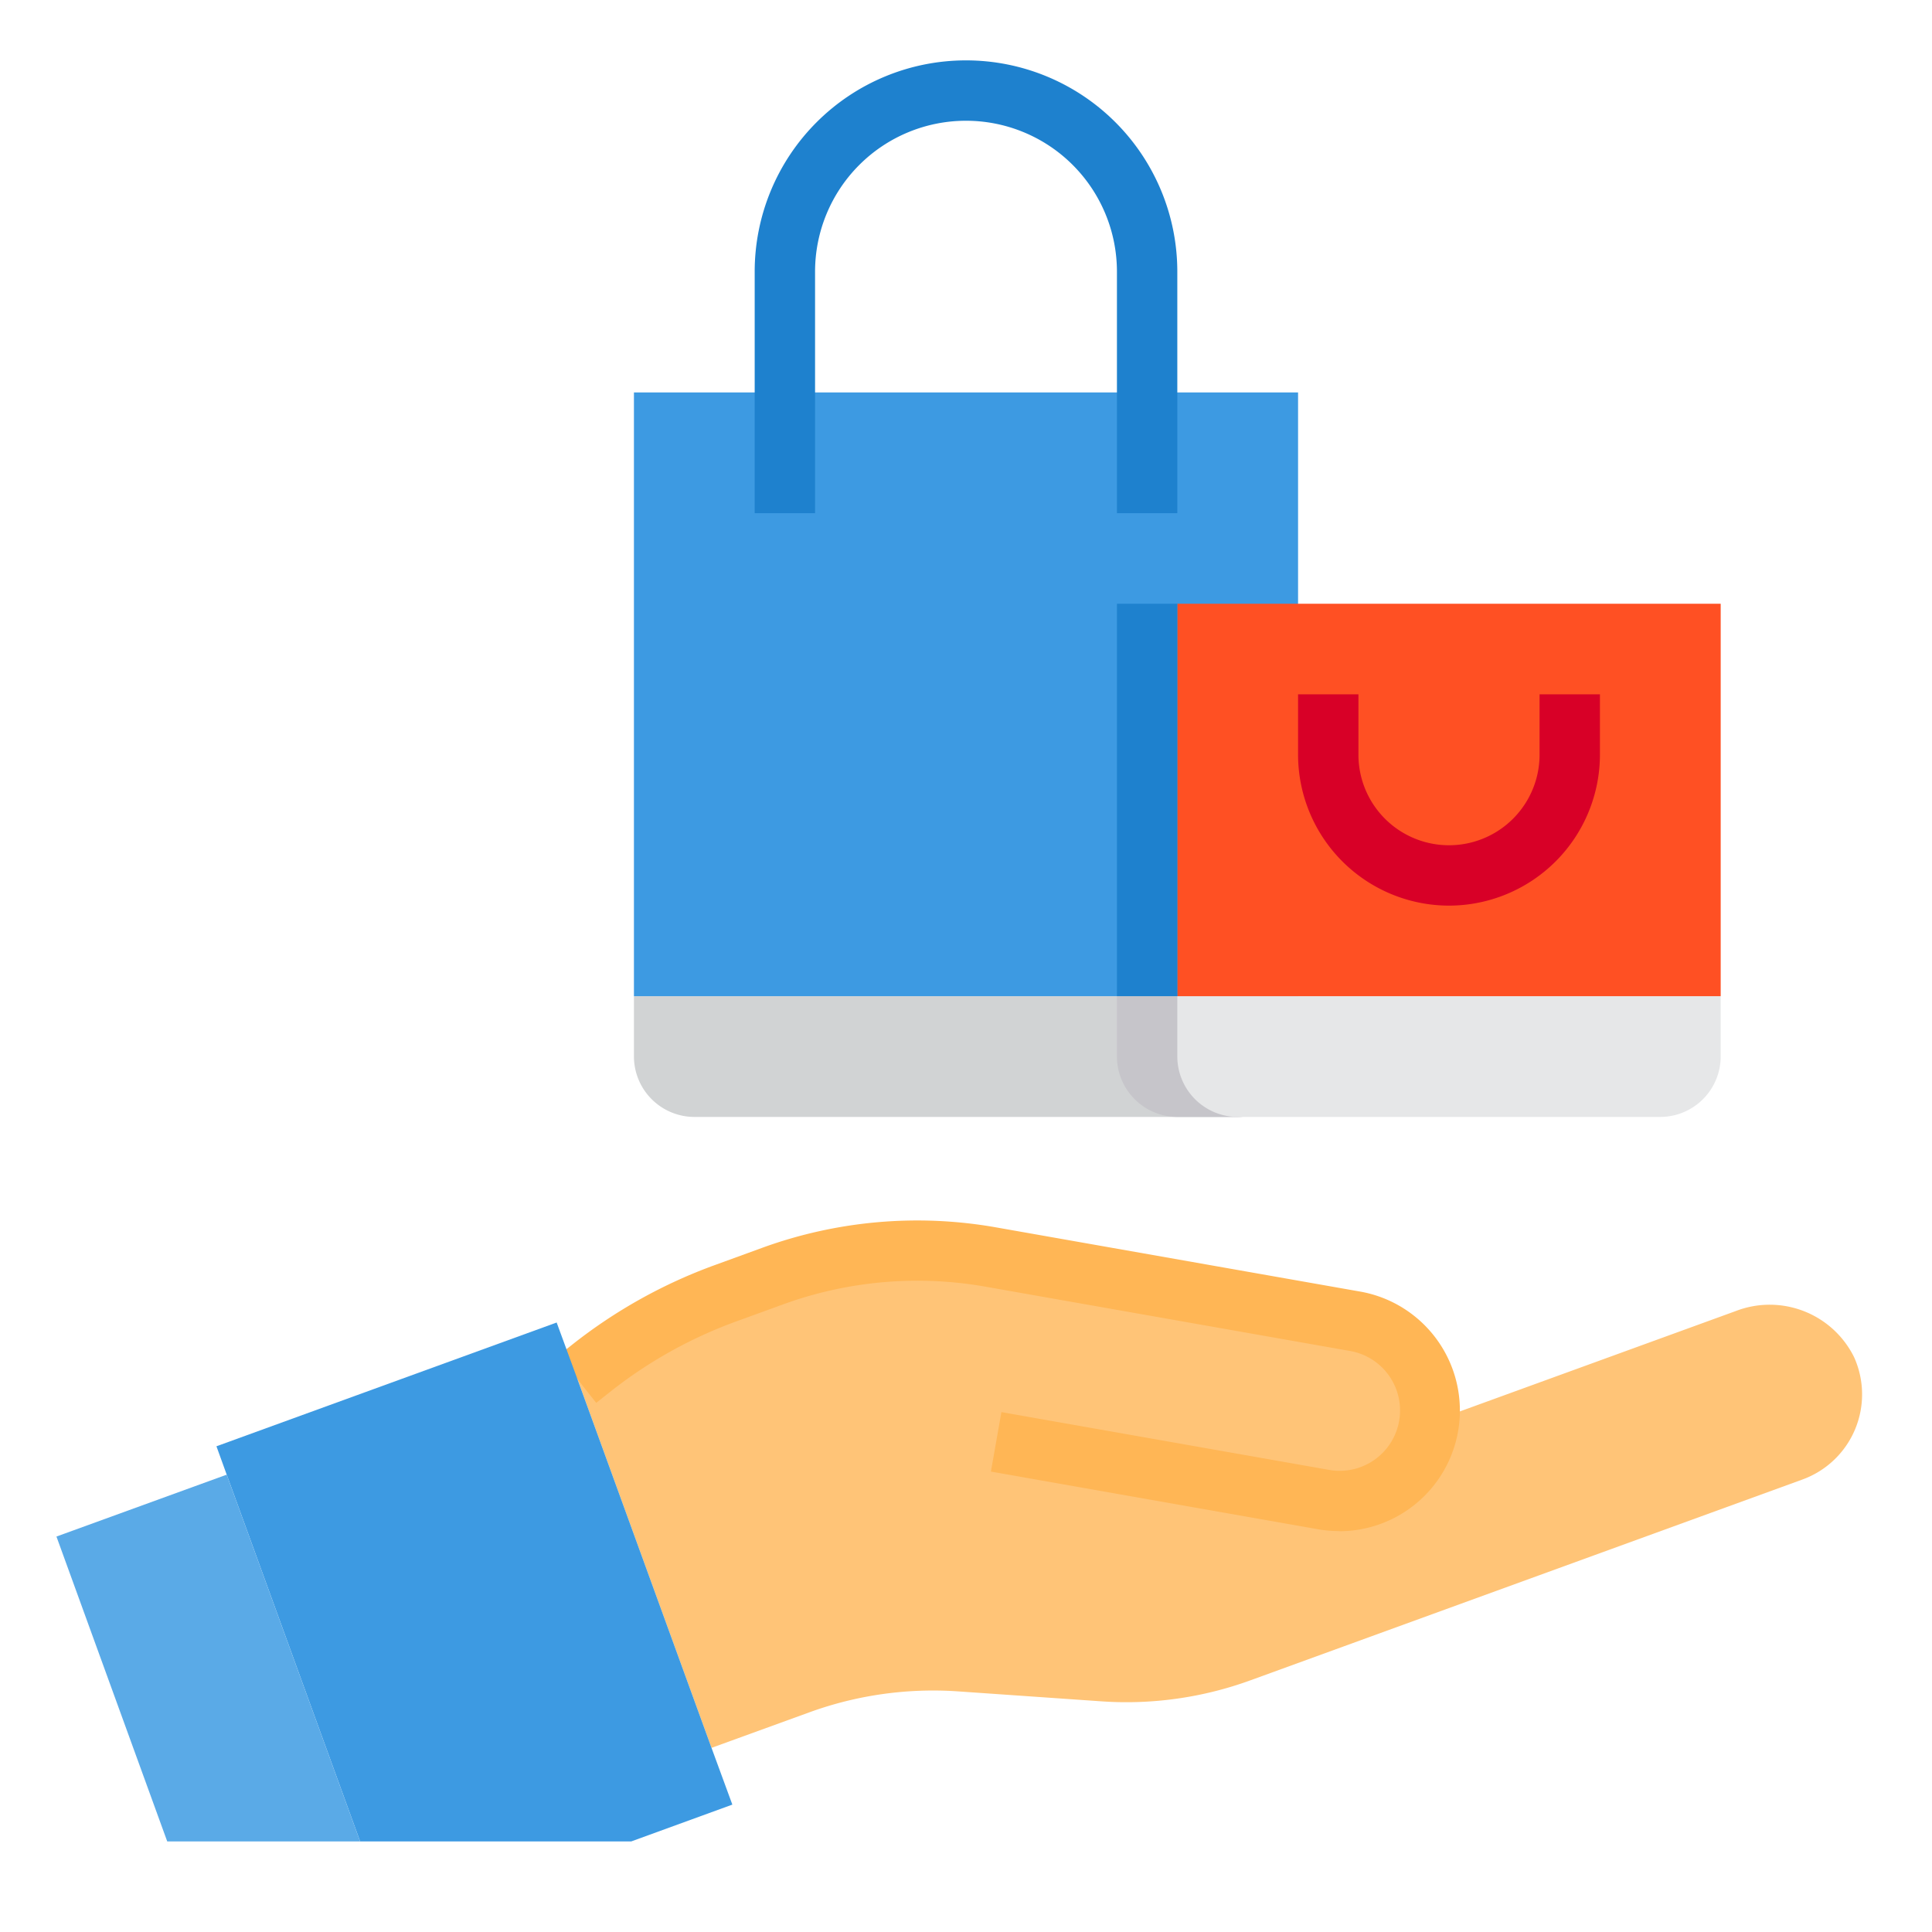 <svg height="512" viewBox="0 0 64 64" width="512" xmlns="http://www.w3.org/2000/svg"><g id="Shopping_Bag-Hands-Bag-Purchase-Buy" data-name="Shopping Bag-Hands-Bag-Purchase-Buy"><path d="m43 33v2a2.006 2.006 0 0 1 -2 2h-18a2.006 2.006 0 0 1 -2-2v-2z" fill="#d1d3d4"/><path d="m21 13h22v20h-22z" fill="#3d9ae2"/><path d="m47.33 47.13 10.17-3.7a3.118 3.118 0 0 1 3.92 1.53 3 3 0 0 1 -1.71 4.05l-18.28 6.65a12.009 12.009 0 0 1 -4.93.7l-4.75-.33a12 12 0 0 0 -4.93.69l-3.25 1.18-4.44-12.21.44-.35a16.152 16.152 0 0 1 4.47-2.51l1.56-.56a13.965 13.965 0 0 1 7.22-.63l12.06 2.12a3.015 3.015 0 0 1 2.48 2.95 2.966 2.966 0 0 1 -.03.42z" fill="#ffc477"/><path d="m43 33v2a2.006 2.006 0 0 1 -2 2h-2a2.006 2.006 0 0 1 -2-2v-2z" fill="#c6c5ca"/><path d="m57 33v2a2.006 2.006 0 0 1 -2 2h-14a2.006 2.006 0 0 1 -2-2v-2z" fill="#e6e7e8"/><path d="m39 20h18v13h-18z" fill="#ff5023"/><path d="m37 20h2v13h-2z" fill="#1e81ce"/><path d="m39 17h-2v-8a5 5 0 0 0 -10 0v8h-2v-8a7 7 0 0 1 14 0z" fill="#1e81ce"/><path d="m48 30a5.006 5.006 0 0 1 -5-5v-2h2v2a3 3 0 0 0 6 0v-2h2v2a5.006 5.006 0 0 1 -5 5z" fill="#d80027"/><path d="m44.358 50.719a4.034 4.034 0 0 1 -.7-.061l-10.833-1.91.348-1.97 10.833 1.91a2 2 0 1 0 .694-3.939l-12.058-2.127a13.01 13.01 0 0 0 -6.7.587l-1.553.565a14.955 14.955 0 0 0 -4.194 2.346l-.444.352-1.246-1.572.443-.351a16.935 16.935 0 0 1 4.752-2.649l1.553-.566a15.018 15.018 0 0 1 7.735-.677l12.063 2.127a4 4 0 0 1 -.694 7.94z" fill="#ffb655"/><path d="m24.26 59.78-3.35 1.22h-8.98l-4.42-12.15-.34-.94 11.27-4.1.69 1.88 4.44 12.21z" fill="#3d9ae2"/><path d="m11.93 61h-6.39l-3.67-10.1 5.64-2.05z" fill="#5aaae7"/></g></svg>